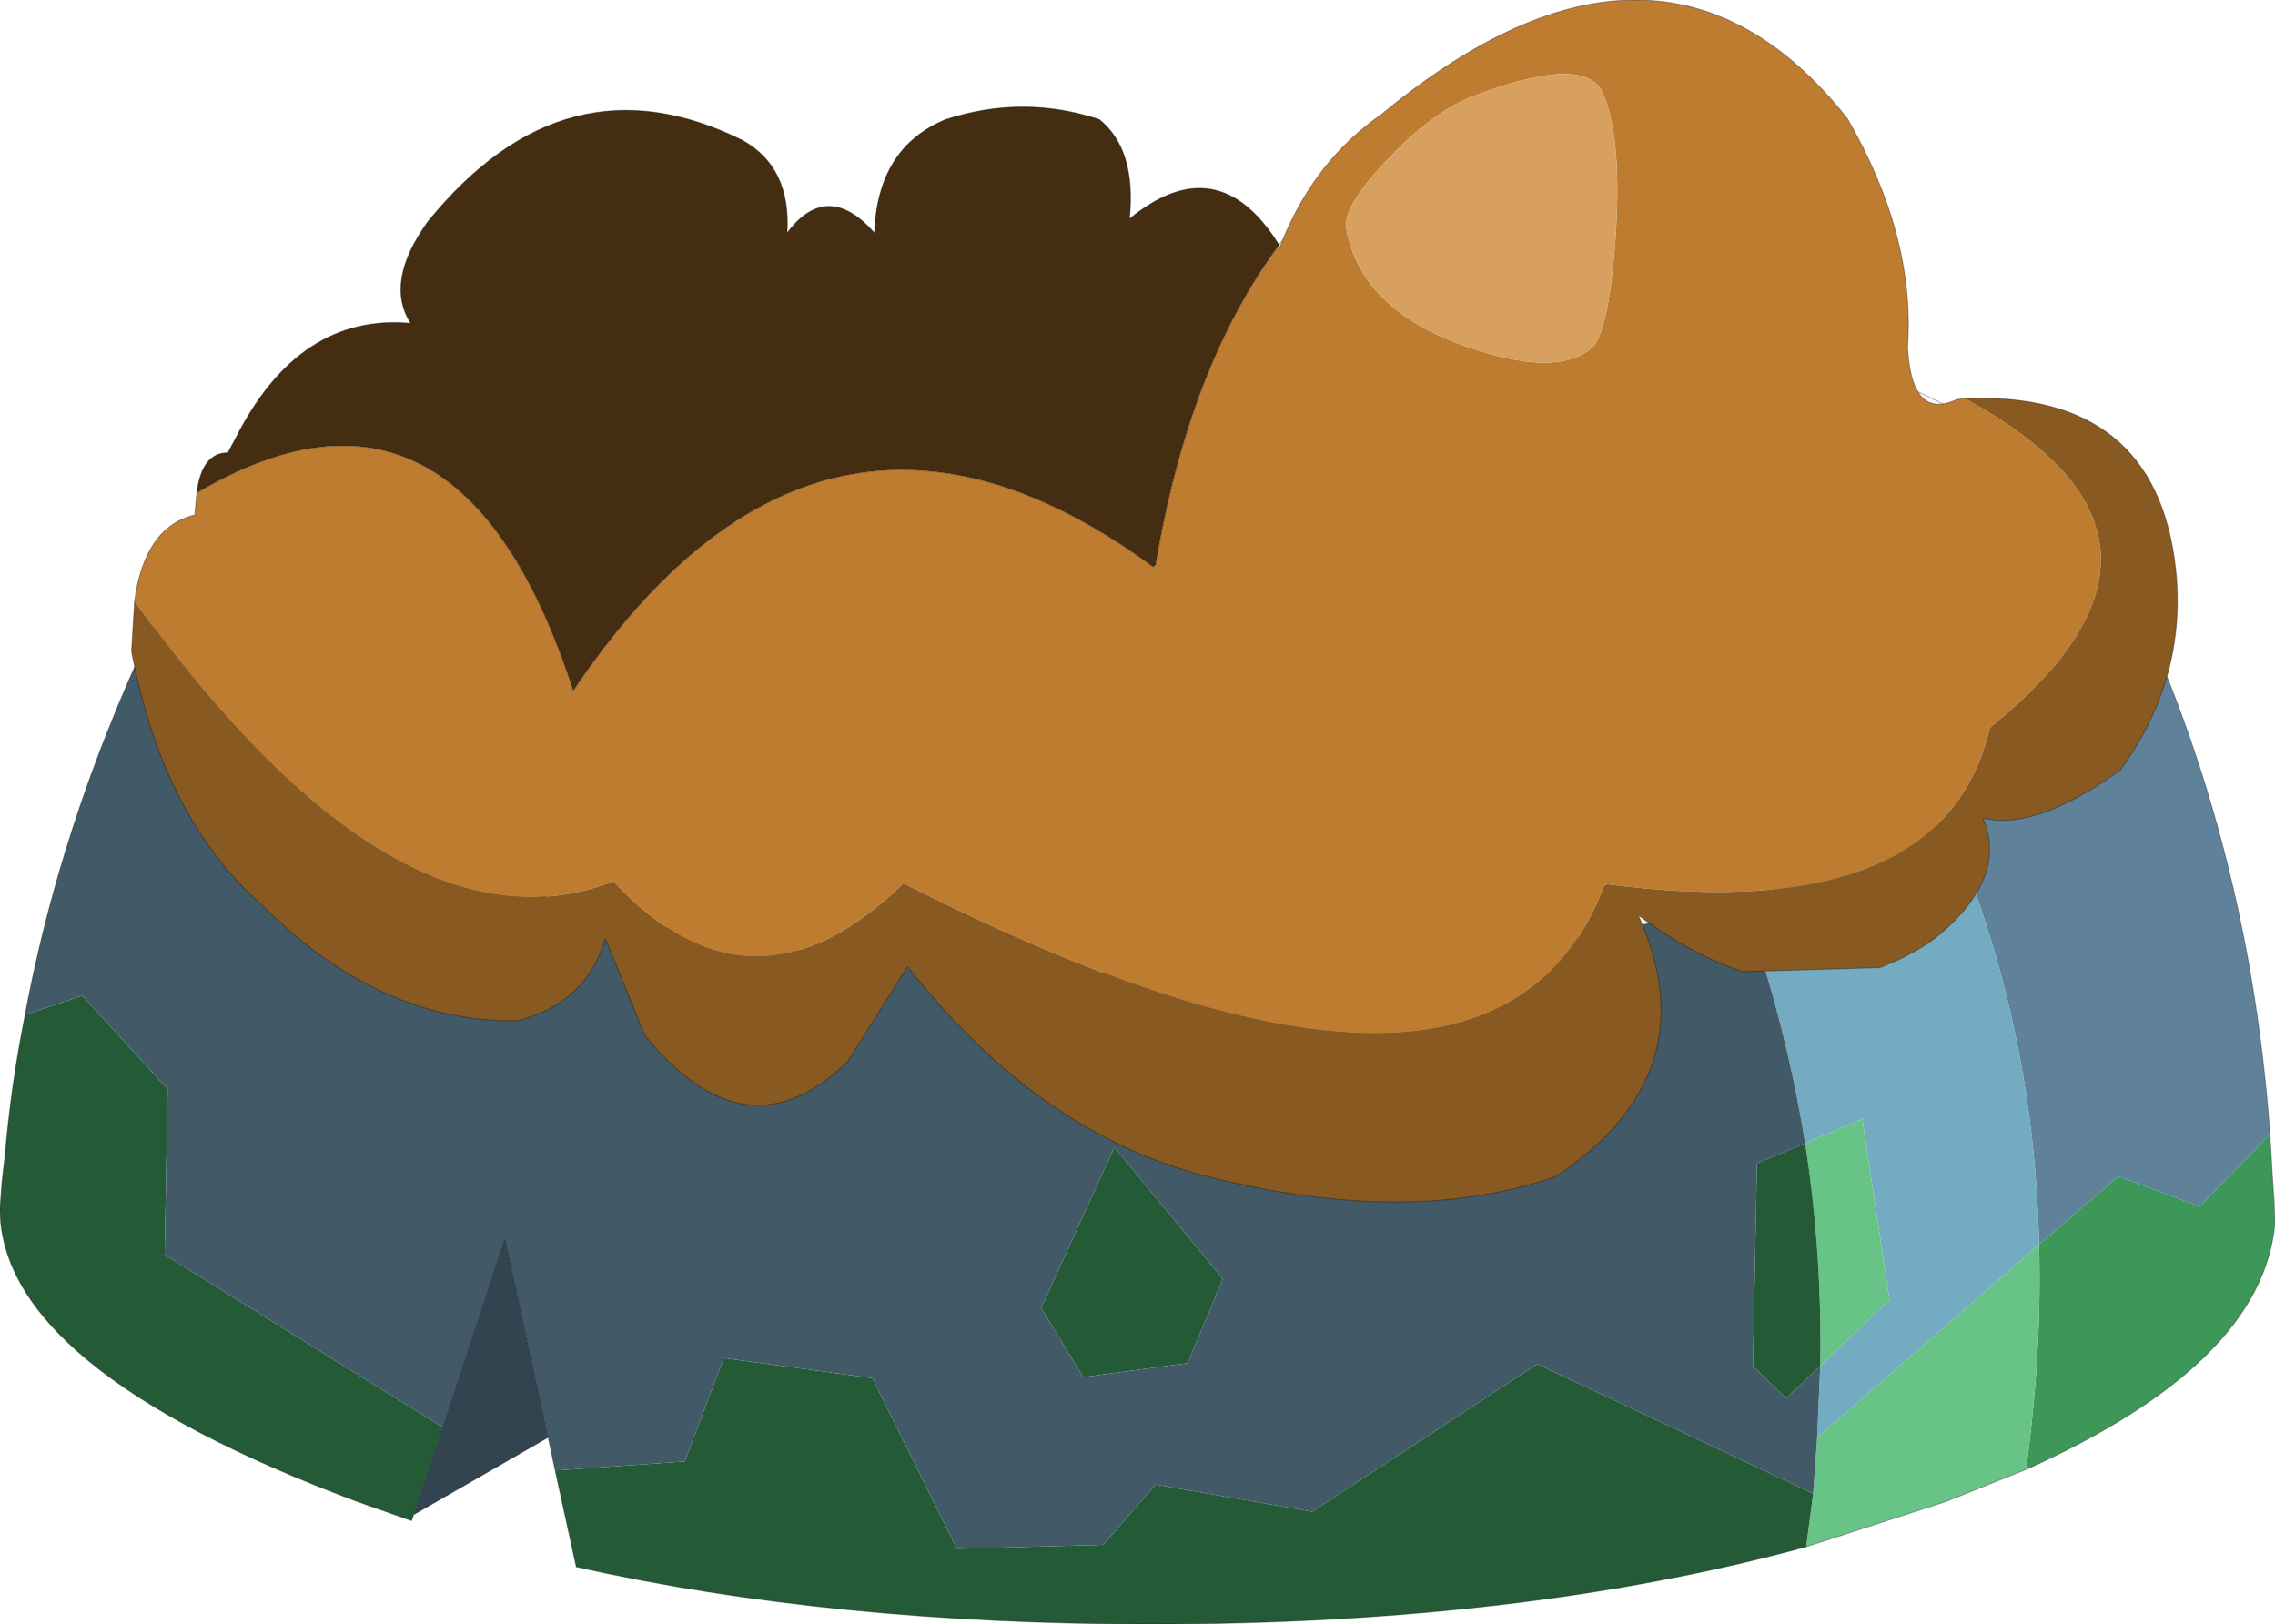 <?xml version="1.0"?>
<svg xmlns="http://www.w3.org/2000/svg" xmlns:xlink="http://www.w3.org/1999/xlink" width="113.3px" height="80.9px"><g transform="matrix(1, 0, 0, 1, -263.75, -226.8)"><use xlink:href="#object-0" width="113.3" height="80.9" transform="matrix(1, 0, 0, 1, 263.75, 226.8)"/></g><defs><g transform="matrix(1, 0, 0, 1, 27.85, 45.85)" id="object-0"><path fill-rule="evenodd" fill="#5f829a" stroke="none" d="M69.1 -4.95Q77.85 -9.45 77.85 -15.3Q77.85 -16.95 77.15 -18.5Q84.05 -5.25 85.2 10.65L81.7 14.25L77.65 12.75L73.7 16.15Q73.45 4.9 69.1 -4.95"/><path fill-rule="evenodd" fill="#72abc2" stroke="none" d="M69.1 -4.95Q73.45 4.9 73.7 16.15L62.65 25.75L62.8 22.2L66.25 18.9L64.9 9.9L62.05 11.1Q61.05 4.9 58.9 -1.05L62.8 -2.3L63.65 -2.6Q66.7 -3.75 69.1 -4.95"/><path fill-rule="evenodd" fill="#3c9759" stroke="none" d="M73.7 16.15L77.65 12.75L81.7 14.25L85.2 10.65L85.35 13.2L85.45 15.05Q84.85 22.05 73.05 27.35Q73.85 21.55 73.7 16.15"/><path fill-rule="evenodd" fill="#68c486" stroke="none" d="M73.05 27.35L69.05 28.95L62.1 31.2L62.45 28.55L62.65 25.75L73.7 16.15Q73.85 21.55 73.05 27.35M62.05 11.1L64.9 9.9L66.25 18.9L62.8 22.2Q62.9 16.55 62.05 11.1"/><path fill-rule="evenodd" fill="#245b36" stroke="none" d="M62.1 31.2Q48 35.05 29.5 35.05Q13.6 35.05 0.85 32.2L-0.2 27.4L6.25 26.95L8.2 21.8L15.6 22.8L19.8 31.3L27.1 31.1L29.7 28.1L37.5 29.45L48.7 22.1L62.45 28.55L62.1 31.2M-7.25 29.6L-7.35 29.9L-10.05 28.95Q-27.85 22.3 -27.85 14.35L-27.75 13L-27.6 11.7Q-27.3 8.2 -26.6 4.7L-23.75 3.75L-19.5 8.4L-19.65 16.65L-5.8 25.25L-7.25 29.6M62.05 11.1Q62.9 16.55 62.8 22.2L61.1 23.8L59.45 22.2L59.65 12.1L62.05 11.1M33.05 17.85L31.3 22.05L26.1 22.75L24 19.3L27.65 11.3L33.05 17.85"/><path fill-rule="evenodd" fill="#425a68" stroke="none" d="M-0.2 27.4L-0.55 25.75L-2.7 15.8L-5.8 25.25L-19.65 16.65L-19.5 8.4L-23.75 3.75L-26.6 4.7Q-24.5 -6.55 -18.7 -17.7L-18.75 -17.55L-18.8 -17.5L-18.65 -17.3Q-18.65 -13.3 -15.3 -9.4Q-11.6 -5.1 -4.9 -2.6L-3.95 -2.25Q10 2.65 29.4 2.65Q46.2 2.65 58.9 -1.05Q61.05 4.9 62.05 11.1L59.65 12.1L59.45 22.2L61.1 23.8L62.8 22.2L62.65 25.75L62.45 28.55L48.7 22.1L37.5 29.45L29.7 28.1L27.1 31.1L19.8 31.3L15.6 22.8L8.2 21.8L6.25 26.95L-0.2 27.4M33.05 17.85L27.65 11.3L24 19.3L26.1 22.75L31.3 22.05L33.05 17.85"/><path fill-rule="evenodd" fill="#31444f" stroke="none" d="M-0.55 25.75L-7.25 29.6L-5.8 25.25L-2.7 15.8L-0.55 25.75"/><path fill="none" stroke="#000000" stroke-opacity="0.302" stroke-width="0.05" stroke-linecap="round" stroke-linejoin="round" d="M85.2 10.65Q84.05 -5.25 77.15 -18.5Q77.85 -16.95 77.85 -15.3Q77.85 -9.45 69.1 -4.95Q66.7 -3.75 63.65 -2.6L62.8 -2.3L58.9 -1.05Q46.2 2.65 29.4 2.65Q10 2.65 -3.95 -2.25L-4.9 -2.6Q-11.6 -5.1 -15.3 -9.4Q-18.65 -13.3 -18.65 -17.3L-18.8 -17.5L-18.75 -17.55L-18.7 -17.7Q-24.5 -6.55 -26.6 4.7Q-27.3 8.2 -27.6 11.7L-27.75 13L-27.85 14.35Q-27.85 22.3 -10.05 28.95L-7.35 29.9L-7.25 29.6L-0.55 25.75L-0.2 27.4L0.85 32.2Q13.6 35.05 29.5 35.05Q48 35.05 62.1 31.2L69.05 28.95L73.05 27.35Q84.85 22.05 85.45 15.05L85.45 14.35L85.35 13.2L85.2 10.65M-18.7 -17.7L-18.6 -17.9L-18.4 -18.45Q-16 -23.9 -4.9 -28Q9.3 -33.25 29.4 -33.25Q49.45 -33.25 63.65 -28Q74.7 -23.9 77.15 -18.5M85.35 13.2L85.45 15.05M-7.25 29.6L-5.8 25.25L-2.7 15.8L-0.55 25.75"/><path fill-rule="evenodd" fill="#442d11" stroke="none" d="M-18.05 -21.3Q-17.8 -23.3 -16.5 -23.3L-16.1 -24.05Q-12.95 -30.25 -7.4 -29.75Q-8.7 -31.8 -6.55 -34.8Q0.3 -43.25 9.15 -38.85Q11.55 -37.5 11.35 -34.25Q13.35 -36.9 15.7 -34.25Q15.85 -38.5 19.25 -39.9Q23.1 -41.15 26.9 -39.9Q28.75 -38.4 28.4 -34.95Q32.8 -38.55 35.85 -33.65Q31.35 -27.6 29.7 -17.7L29.6 -17.6Q13.05 -29.75 0.7 -11.45Q-5 -29 -18.05 -21.3"/><path fill-rule="evenodd" fill="#bd7c2f" stroke="none" d="M36.05 -33.95Q37.7 -37.9 40.95 -40.15Q54.85 -51.65 64.15 -39.95Q67.55 -34.05 67.15 -28.55Q67.35 -24.9 69.6 -25.95L70 -26Q82.9 -19 71.25 -9.6Q68.95 0.35 52.2 -1.8L52.05 -1.75Q46.5 13.05 17.15 -1.85Q9.6 5.5 2.7 -1.95Q-8.05 2.25 -21.15 -15.9Q-20.65 -19.6 -18.15 -20.2L-18.05 -21.3Q-5 -29 0.7 -11.45Q13.05 -29.75 29.6 -17.6L29.65 -17.6L29.7 -17.7Q31.35 -27.6 35.85 -33.65L35.9 -33.55L36.05 -33.95M41.2 -37.85Q39 -35.55 39.2 -34.45Q39.9 -30.5 45 -28.65Q49.6 -27 51.4 -28.5Q52.25 -29.2 52.6 -33.9Q52.95 -38.9 52 -41.15Q51.2 -43.25 45.35 -41Q43.35 -40.15 41.2 -37.85"/><path fill-rule="evenodd" fill="#885a22" stroke="none" d="M70 -26Q79.5 -26.4 80.5 -17.55Q81.1 -12.1 77.75 -7.5Q73.55 -4.45 70.9 -5.1Q72.15 -2.2 68.75 0.7Q67.65 1.6 65.9 2.3L65.75 2.35L58.95 2.55Q56.45 1.75 53.75 -0.25Q57.3 7.65 49.65 12.75Q42.35 15.3 32.25 12.75Q23.85 10.6 17.35 2.3L14.35 7.05Q9.3 11.95 4.25 5.7L2.3 0.9Q1.35 4.15 -2.1 5Q-9 5.1 -14.95 -0.9Q-19.75 -5.2 -21.3 -13.4L-21.15 -15.9Q-8.05 2.25 2.7 -1.95Q9.6 5.5 17.15 -1.85Q46.5 13.05 52.05 -1.75L52.2 -1.8Q68.95 0.35 71.25 -9.6Q82.9 -19 70 -26"/><path fill-rule="evenodd" fill="#dec696" stroke="none" d="M29.6 -17.6L29.7 -17.7L29.65 -17.6L29.6 -17.6"/><path fill-rule="evenodd" fill="#d7a05e" stroke="none" d="M41.2 -37.85Q43.35 -40.15 45.35 -41Q51.2 -43.25 52 -41.15Q52.95 -38.9 52.6 -33.9Q52.25 -29.2 51.4 -28.5Q49.6 -27 45 -28.65Q39.9 -30.5 39.2 -34.45Q39 -35.55 41.2 -37.85"/><path fill="none" stroke="#000000" stroke-opacity="0.302" stroke-width="0.05" stroke-linecap="round" stroke-linejoin="round" d="M-18.05 -21.3Q-17.8 -23.3 -16.5 -23.3L-16.1 -24.05Q-12.95 -30.25 -7.4 -29.75Q-8.7 -31.8 -6.55 -34.8Q0.3 -43.25 9.15 -38.85Q11.55 -37.5 11.35 -34.25Q13.35 -36.9 15.7 -34.25Q15.85 -38.5 19.25 -39.9Q23.1 -41.15 26.9 -39.9Q28.75 -38.4 28.4 -34.95Q32.8 -38.55 35.85 -33.65L36.05 -33.95Q37.7 -37.9 40.95 -40.15Q54.85 -51.65 64.15 -39.95Q67.55 -34.05 67.15 -28.55Q67.35 -24.9 69.6 -25.95L70 -26Q79.5 -26.4 80.5 -17.55Q81.1 -12.1 77.75 -7.5Q73.55 -4.45 70.9 -5.1Q72.15 -2.2 68.75 0.7Q67.65 1.6 65.9 2.3L65.75 2.35L58.95 2.55Q56.45 1.75 53.75 -0.25Q57.3 7.65 49.65 12.75Q42.35 15.3 32.25 12.75Q23.85 10.6 17.35 2.3L14.35 7.05Q9.3 11.95 4.25 5.7L2.3 0.9Q1.35 4.15 -2.1 5Q-9 5.1 -14.95 -0.9Q-19.75 -5.2 -21.3 -13.4L-21.15 -15.9Q-20.65 -19.6 -18.15 -20.2L-18.05 -21.3Q-5 -29 0.7 -11.45Q13.05 -29.75 29.6 -17.6L29.65 -17.6L29.7 -17.7Q31.35 -27.6 35.85 -33.65L35.9 -33.55L36.05 -33.95"/></g></defs></svg>
